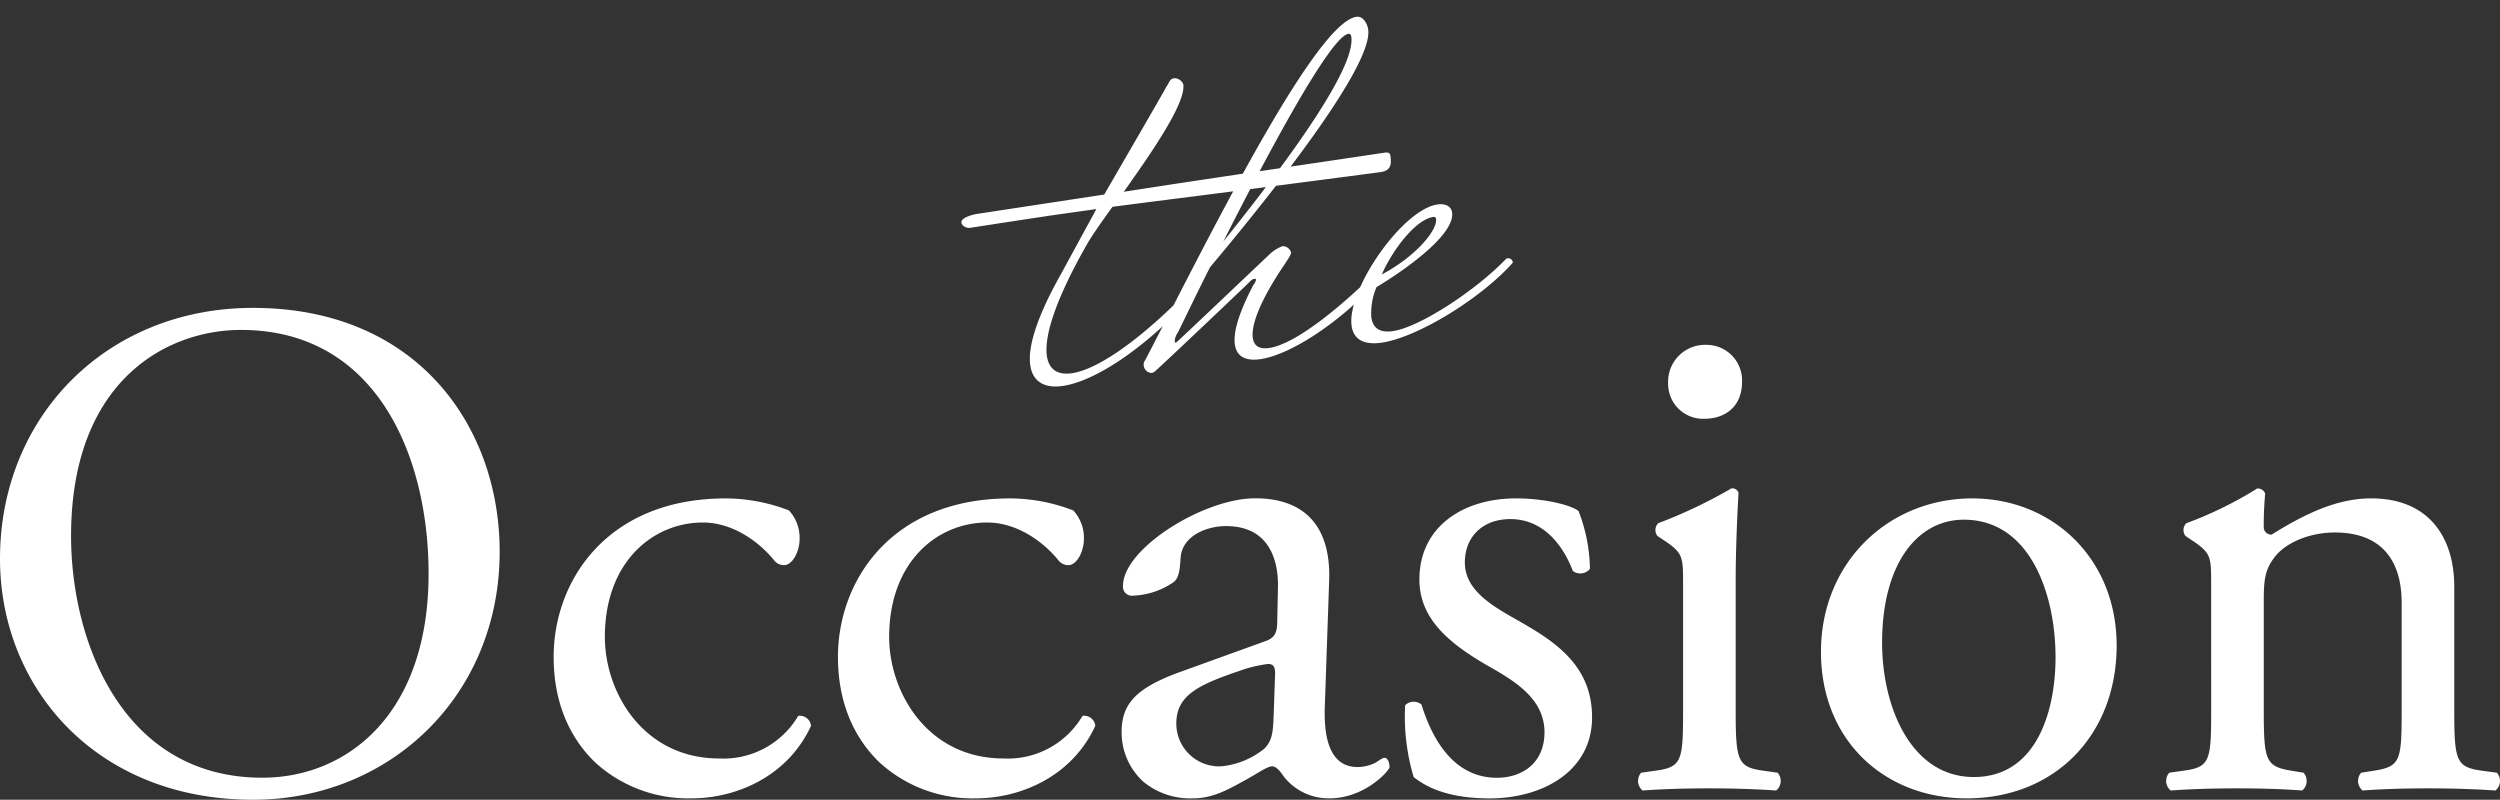<svg xmlns="http://www.w3.org/2000/svg" width="309.527" height="99.016" viewBox="0 0 309.527 99.016">
  <rect x="0" y="0" width="309.527" height="99.016" fill="#333333" stroke="none"/>
  <g id="グループ_396" data-name="グループ 396" transform="translate(-61.352 -308.392)">
    <path id="パス_1062" data-name="パス 1062" d="M-122.32,1.408c16.984,0,30.536-12.936,30.536-30.712,0-15.488-10.208-30.184-30.536-30.184-18.128,0-31.328,13.464-31.328,31.064C-153.648-12.584-141.856,1.408-122.32,1.408Zm1.144-2.728c-17.336,0-23.672-16.9-23.672-29.92,0-19.272,11.88-25.52,21.032-25.52,16.808,0,23.232,15.664,23.232,30.184C-100.584-9.24-110.616-1.32-121.176-1.32ZM-63.8-35.9c-14.608,0-21.3,10.12-21.3,19.624,0,5.72,2.024,10.032,5.1,13.024A17.053,17.053,0,0,0-67.936,1.232c5.1,0,11.7-2.464,14.7-8.976a1.388,1.388,0,0,0-1.584-1.232A10.735,10.735,0,0,1-64.592-3.7c-9.416,0-14.168-8.184-14.168-15.048,0-9.328,5.984-14.168,12.144-14.168,3.608,0,6.864,2.288,8.8,4.664a1.537,1.537,0,0,0,1.232.616c1.056,0,1.936-1.672,1.936-3.256a4.988,4.988,0,0,0-1.32-3.52A21.947,21.947,0,0,0-63.8-35.9Zm35.2,0c-14.608,0-21.3,10.12-21.3,19.624,0,5.72,2.024,10.032,5.1,13.024A17.053,17.053,0,0,0-32.736,1.232c5.1,0,11.7-2.464,14.7-8.976a1.388,1.388,0,0,0-1.584-1.232A10.735,10.735,0,0,1-29.392-3.7c-9.416,0-14.168-8.184-14.168-15.048,0-9.328,5.984-14.168,12.144-14.168,3.608,0,6.864,2.288,8.8,4.664a1.537,1.537,0,0,0,1.232.616c1.056,0,1.936-1.672,1.936-3.256a4.988,4.988,0,0,0-1.32-3.52A21.947,21.947,0,0,0-28.6-35.9ZM-7.48-14.432c-5.632,2.024-7.3,4.048-7.3,7.48a8.233,8.233,0,0,0,2.728,6.16A9.107,9.107,0,0,0-5.9,1.232c2.464,0,4.4-1.144,6.336-2.2,1.76-.968,2.816-1.76,3.432-1.76.528,0,1.056.7,1.408,1.232A7.022,7.022,0,0,0,11,1.232c4.312,0,7.392-3.432,7.392-3.872,0-.616-.264-1.144-.616-1.144-.264,0-.7.352-1.144.616a5.056,5.056,0,0,1-2.2.528C11-2.64,10.208-6.248,10.384-10.3l.528-15.312c.264-6.6-2.816-10.3-9.152-10.3-6.424,0-16.368,6.248-16.368,10.824a1.113,1.113,0,0,0,1.232,1.232A9.47,9.47,0,0,0-8.36-25.52c.7-.528.792-1.584.88-2.992.176-2.728,3.168-3.96,5.632-3.96,5.456,0,6.512,4.4,6.424,7.656l-.088,4.048c0,1.32-.176,2.112-1.5,2.552Zm-.528,6.424c0-3.432,2.552-4.752,7.744-6.512a16.607,16.607,0,0,1,3.608-.88c.528,0,.88.176.88,1.144L4.048-9.064C3.96-7.216,3.96-5.984,2.9-4.928a9.951,9.951,0,0,1-5.368,2.2A5.3,5.3,0,0,1-8.008-8.008ZM34.056-35.9c-6.688,0-11.968,3.608-11.968,10.032,0,4.84,3.608,7.92,8.712,10.824,3.256,1.848,6.776,4.048,6.776,8.1,0,3.784-2.728,5.632-5.9,5.632-5.016,0-7.832-4.224-9.328-9.064a1.494,1.494,0,0,0-2.024.088,26.165,26.165,0,0,0,1.056,8.888c2.2,1.76,5.28,2.64,9.416,2.64,6.512,0,12.672-3.344,12.672-10.032,0-6.248-4.312-9.24-8.976-11.88-3.08-1.76-6.776-3.7-6.776-7.3,0-3.168,2.2-5.368,5.632-5.368,3.608,0,6.248,2.552,7.744,6.424a1.532,1.532,0,0,0,2.112-.264A20.553,20.553,0,0,0,41.8-34.32C41.008-35.024,37.752-35.9,34.056-35.9ZM54.736-9.856c0,6.336-.088,7.216-3.344,7.656l-1.848.264a1.539,1.539,0,0,0,.176,2.2C52.184.088,54.824,0,57.992,0c3.08,0,5.632.088,8.272.264a1.539,1.539,0,0,0,.176-2.2L64.592-2.2c-3.168-.44-3.344-1.32-3.344-7.656V-25.7c0-3.608.176-7.832.352-10.912a.813.813,0,0,0-.88-.528,60.454,60.454,0,0,1-9.064,4.312,1.2,1.2,0,0,0-.088,1.584l.792.528c2.376,1.584,2.376,2.024,2.376,5.456Zm2.9-45.056a4.574,4.574,0,0,0-4.752,4.752,4.324,4.324,0,0,0,4.488,4.4c2.464,0,4.664-1.408,4.664-4.576A4.4,4.4,0,0,0,57.64-54.912ZM90.552-35.9c-10.384,0-18.744,7.92-18.744,19.008,0,11,7.92,18.128,18.04,18.128,11,0,18.568-7.92,18.568-18.92C108.416-28.512,100.408-35.9,90.552-35.9Zm10.3,19.624c0,6.776-2.376,14.872-10.12,14.872S79.376-10.032,79.376-18.04c0-9.68,4.312-15.224,10.12-15.224C97.856-33.264,100.848-23.76,100.848-16.28ZM120.12-9.856c0,6.336-.088,7.216-3.344,7.656l-1.848.264a1.539,1.539,0,0,0,.176,2.2c2.464-.176,5.1-.264,8.272-.264,3.08,0,5.632.088,8.008.264a1.539,1.539,0,0,0,.176-2.2L129.976-2.2c-3.168-.528-3.344-1.32-3.344-7.656V-23.32c0-2.552.176-3.784,1.32-5.28,1.232-1.672,4.136-3.08,7.48-3.08,5.984,0,8.272,3.7,8.272,8.712V-9.856c0,6.336-.088,7.128-3.344,7.656l-1.672.264a1.539,1.539,0,0,0,.176,2.2C141.24.088,143.88,0,147.048,0c3.08,0,5.632.088,8.272.264a1.539,1.539,0,0,0,.176-2.2L153.56-2.2c-3.168-.44-3.344-1.32-3.344-7.656V-24.992c0-5.9-2.992-10.912-10.3-10.912-4.488,0-8.624,2.2-12.32,4.488a.923.923,0,0,1-.968-.968c0-.792,0-2.112.176-4.136a1.027,1.027,0,0,0-.968-.616,47.951,47.951,0,0,1-8.8,4.312,1.2,1.2,0,0,0-.088,1.584l.792.528c2.376,1.584,2.376,2.024,2.376,5.456Z" transform="translate(215 406)" fill="#fff"/>
    <path id="パス_1055" data-name="パス 1055" d="M-10.8-5.8C-16.775-1.464-21.594.732-24.4.732c-1.769,0-2.745-.854-2.745-2.562,0-2.5,2.074-6.832,6.893-13.054.61-.793,2.013-2.318,3.721-4.087,7.015.061,12.383.183,33.428.366,1.342,0,1.525-.732,1.525-1.891,0-.3-.244-.427-.61-.427-12.383.122-20.8.122-32.7.305,4.148-4.392,9.15-9.821,9.15-12.139a1.17,1.17,0,0,0-1.037-.915c-.549,0-.671.488-1.037.854-.427.61-8.235,10.553-9.516,12.2l-15.86.183c-.61,0-2.135.183-2.135.793,0,.488.61.793.915.793,5.124-.061,8.906-.122,12.017-.122h3.843l-5.429,7.32C-27.755-6.71-29.341-3.233-29.341-.976c0,2.074,1.342,3.111,3.6,3.111,3.66,0,9.577-2.623,15.677-7.32A.224.224,0,0,0-10-5.368a.589.589,0,0,0-.549-.488A.367.367,0,0,0-10.8-5.8ZM15.372-36.112c.244,0,.305.183.305.427,0,4.636-13.847,17.812-19.215,22.875C3.416-22.814,13.115-36.112,15.372-36.112Zm2.5-.183c0-.732-.366-1.769-1.22-1.769-5.429,0-23.607,27.023-31.842,38.491a.783.783,0,0,0-.244.61,1,1,0,0,0,.854,1.037.973.973,0,0,0,.488-.183C-12.2.61-1.342-7.137-.793-7.564a.658.658,0,0,1,.427-.122c.122,0,.183,0,.183.122a1.591,1.591,0,0,1-.427.61C-2.928-3.721-3.9-1.464-3.9,0c0,1.586,1.1,2.257,2.867,2.257,3.721,0,10.37-3.111,15.555-7.442a.224.224,0,0,0,.061-.183.589.589,0,0,0-.549-.488.367.367,0,0,0-.244.061C7.2-1.037,2.623,1.037.244,1.037c-1.22,0-1.83-.488-1.83-1.525,0-1.647,1.647-4.575,5.124-8.418.244-.3,1.037-1.1,1.037-1.4a1.1,1.1,0,0,0-.915-.915,4.73,4.73,0,0,0-1.769.793C-10-1.952-10.858-1.342-11.1-1.22c-.061,0-.122-.061-.122-.183a2.025,2.025,0,0,1,.549-1.037C-10-3.416-8.113-6.283-5.612-9.882,1.037-15.86,17.873-31.415,17.873-36.3Zm4.758,24.1a.279.279,0,0,1,.305.244c0,1.525-3.355,4.392-7.625,5.917C17.324-9.211,20.557-12.2,22.631-12.2Zm2.379-.244c0-.671-.549-1.22-1.647-1.22-4.392,0-12.627,8.906-12.627,13.42,0,1.525.976,2.562,3.355,2.562,4.392,0,12.81-3.6,17.446-7.5a.224.224,0,0,0,.061-.183.589.589,0,0,0-.549-.488.367.367,0,0,0-.244.061C26.535-2.44,19.032,1.1,15.677,1.1,13.969,1.1,13.3.305,13.3-.976a8.159,8.159,0,0,1,1.159-3.6C18.178-6.161,25.01-9.638,25.01-12.444Z" transform="translate(218.101 350.483) rotate(-8)" fill="#fff"/>
  </g>
</svg>
